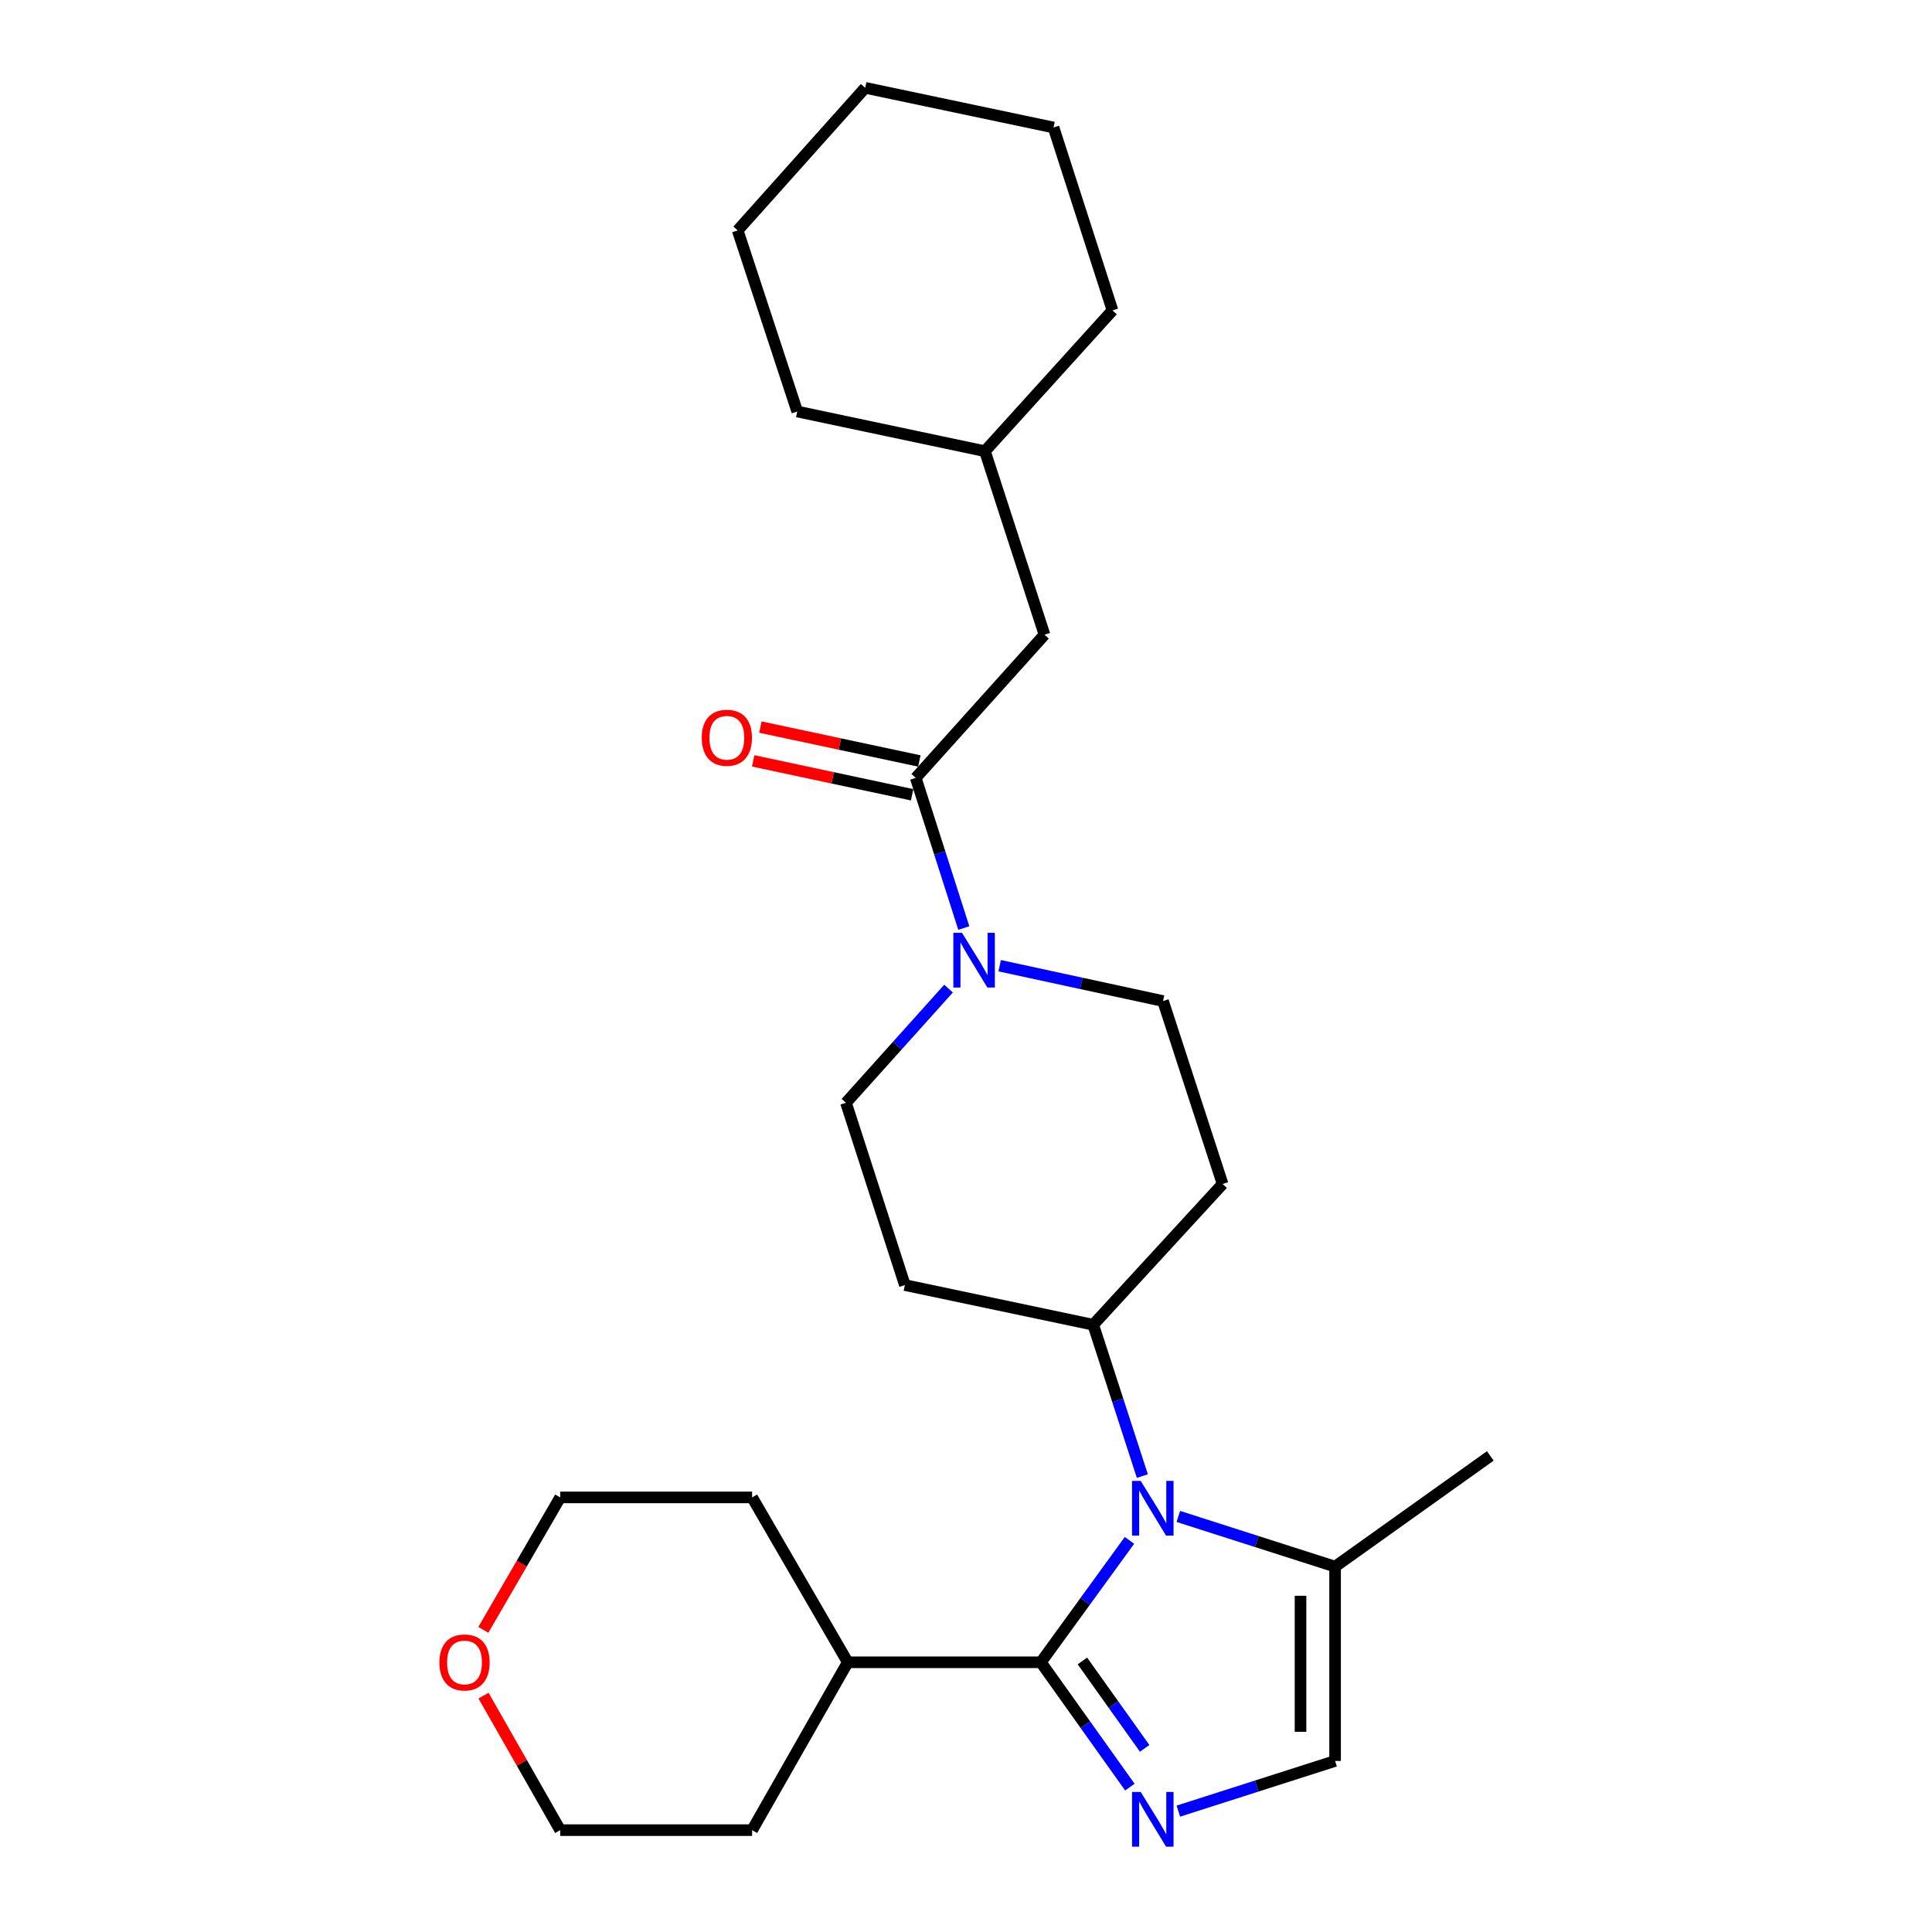 <?xml version='1.0' encoding='iso-8859-1'?>
<svg version='1.1' baseProfile='full'
              xmlns='http://www.w3.org/2000/svg'
                      xmlns:rdkit='http://www.rdkit.org/xml'
                      xmlns:xlink='http://www.w3.org/1999/xlink'
                  xml:space='preserve'
width='1000px' height='1000px' viewBox='0 0 1000 1000'>
<!-- END OF HEADER -->
<rect style='opacity:1.0;fill:#FFFFFF;stroke:none' width='1000' height='1000' x='0' y='0'> </rect>
<path class='bond-0' d='M 538.771,860.397 L 561.69,828.846' style='fill:none;fill-rule:evenodd;stroke:#000000;stroke-width:6px;stroke-linecap:butt;stroke-linejoin:miter;stroke-opacity:1' />
<path class='bond-0' d='M 561.69,828.846 L 584.61,797.295' style='fill:none;fill-rule:evenodd;stroke:#0000FF;stroke-width:6px;stroke-linecap:butt;stroke-linejoin:miter;stroke-opacity:1' />
<path class='bond-1' d='M 538.771,860.397 L 561.794,892.708' style='fill:none;fill-rule:evenodd;stroke:#000000;stroke-width:6px;stroke-linecap:butt;stroke-linejoin:miter;stroke-opacity:1' />
<path class='bond-1' d='M 561.794,892.708 L 584.817,925.019' style='fill:none;fill-rule:evenodd;stroke:#0000FF;stroke-width:6px;stroke-linecap:butt;stroke-linejoin:miter;stroke-opacity:1' />
<path class='bond-1' d='M 560.245,859.711 L 576.361,882.328' style='fill:none;fill-rule:evenodd;stroke:#000000;stroke-width:6px;stroke-linecap:butt;stroke-linejoin:miter;stroke-opacity:1' />
<path class='bond-1' d='M 576.361,882.328 L 592.478,904.946' style='fill:none;fill-rule:evenodd;stroke:#0000FF;stroke-width:6px;stroke-linecap:butt;stroke-linejoin:miter;stroke-opacity:1' />
<path class='bond-12' d='M 538.771,860.397 L 438.802,860.397' style='fill:none;fill-rule:evenodd;stroke:#000000;stroke-width:6px;stroke-linecap:butt;stroke-linejoin:miter;stroke-opacity:1' />
<path class='bond-4' d='M 609.902,784.903 L 650.471,797.891' style='fill:none;fill-rule:evenodd;stroke:#0000FF;stroke-width:6px;stroke-linecap:butt;stroke-linejoin:miter;stroke-opacity:1' />
<path class='bond-4' d='M 650.471,797.891 L 691.039,810.88' style='fill:none;fill-rule:evenodd;stroke:#000000;stroke-width:6px;stroke-linecap:butt;stroke-linejoin:miter;stroke-opacity:1' />
<path class='bond-6' d='M 591.278,764.015 L 578.564,724.853' style='fill:none;fill-rule:evenodd;stroke:#0000FF;stroke-width:6px;stroke-linecap:butt;stroke-linejoin:miter;stroke-opacity:1' />
<path class='bond-6' d='M 578.564,724.853 L 565.85,685.691' style='fill:none;fill-rule:evenodd;stroke:#000000;stroke-width:6px;stroke-linecap:butt;stroke-linejoin:miter;stroke-opacity:1' />
<path class='bond-5' d='M 609.902,937.443 L 650.471,924.454' style='fill:none;fill-rule:evenodd;stroke:#0000FF;stroke-width:6px;stroke-linecap:butt;stroke-linejoin:miter;stroke-opacity:1' />
<path class='bond-5' d='M 650.471,924.454 L 691.039,911.465' style='fill:none;fill-rule:evenodd;stroke:#000000;stroke-width:6px;stroke-linecap:butt;stroke-linejoin:miter;stroke-opacity:1' />
<path class='bond-2' d='M 490.969,511.699 L 464.423,541.248' style='fill:none;fill-rule:evenodd;stroke:#0000FF;stroke-width:6px;stroke-linecap:butt;stroke-linejoin:miter;stroke-opacity:1' />
<path class='bond-2' d='M 464.423,541.248 L 437.878,570.797' style='fill:none;fill-rule:evenodd;stroke:#000000;stroke-width:6px;stroke-linecap:butt;stroke-linejoin:miter;stroke-opacity:1' />
<path class='bond-3' d='M 498.863,480.346 L 486.421,441.487' style='fill:none;fill-rule:evenodd;stroke:#0000FF;stroke-width:6px;stroke-linecap:butt;stroke-linejoin:miter;stroke-opacity:1' />
<path class='bond-3' d='M 486.421,441.487 L 473.98,402.629' style='fill:none;fill-rule:evenodd;stroke:#000000;stroke-width:6px;stroke-linecap:butt;stroke-linejoin:miter;stroke-opacity:1' />
<path class='bond-28' d='M 517.431,499.849 L 559.706,508.999' style='fill:none;fill-rule:evenodd;stroke:#0000FF;stroke-width:6px;stroke-linecap:butt;stroke-linejoin:miter;stroke-opacity:1' />
<path class='bond-28' d='M 559.706,508.999 L 601.982,518.149' style='fill:none;fill-rule:evenodd;stroke:#000000;stroke-width:6px;stroke-linecap:butt;stroke-linejoin:miter;stroke-opacity:1' />
<path class='bond-11' d='M 473.98,402.629 L 540.629,328.517' style='fill:none;fill-rule:evenodd;stroke:#000000;stroke-width:6px;stroke-linecap:butt;stroke-linejoin:miter;stroke-opacity:1' />
<path class='bond-13' d='M 475.845,393.882 L 434.714,385.11' style='fill:none;fill-rule:evenodd;stroke:#000000;stroke-width:6px;stroke-linecap:butt;stroke-linejoin:miter;stroke-opacity:1' />
<path class='bond-13' d='M 434.714,385.11 L 393.582,376.339' style='fill:none;fill-rule:evenodd;stroke:#FF0000;stroke-width:6px;stroke-linecap:butt;stroke-linejoin:miter;stroke-opacity:1' />
<path class='bond-13' d='M 472.115,411.376 L 430.983,402.604' style='fill:none;fill-rule:evenodd;stroke:#000000;stroke-width:6px;stroke-linecap:butt;stroke-linejoin:miter;stroke-opacity:1' />
<path class='bond-13' d='M 430.983,402.604 L 389.851,393.832' style='fill:none;fill-rule:evenodd;stroke:#FF0000;stroke-width:6px;stroke-linecap:butt;stroke-linejoin:miter;stroke-opacity:1' />
<path class='bond-16' d='M 691.039,810.88 L 771.382,753.582' style='fill:none;fill-rule:evenodd;stroke:#000000;stroke-width:6px;stroke-linecap:butt;stroke-linejoin:miter;stroke-opacity:1' />
<path class='bond-26' d='M 691.039,810.88 L 691.039,911.465' style='fill:none;fill-rule:evenodd;stroke:#000000;stroke-width:6px;stroke-linecap:butt;stroke-linejoin:miter;stroke-opacity:1' />
<path class='bond-26' d='M 673.152,825.968 L 673.152,896.377' style='fill:none;fill-rule:evenodd;stroke:#000000;stroke-width:6px;stroke-linecap:butt;stroke-linejoin:miter;stroke-opacity:1' />
<path class='bond-7' d='M 565.85,685.691 L 632.817,612.841' style='fill:none;fill-rule:evenodd;stroke:#000000;stroke-width:6px;stroke-linecap:butt;stroke-linejoin:miter;stroke-opacity:1' />
<path class='bond-8' d='M 565.85,685.691 L 468.366,665.151' style='fill:none;fill-rule:evenodd;stroke:#000000;stroke-width:6px;stroke-linecap:butt;stroke-linejoin:miter;stroke-opacity:1' />
<path class='bond-10' d='M 632.817,612.841 L 601.982,518.149' style='fill:none;fill-rule:evenodd;stroke:#000000;stroke-width:6px;stroke-linecap:butt;stroke-linejoin:miter;stroke-opacity:1' />
<path class='bond-9' d='M 468.366,665.151 L 437.878,570.797' style='fill:none;fill-rule:evenodd;stroke:#000000;stroke-width:6px;stroke-linecap:butt;stroke-linejoin:miter;stroke-opacity:1' />
<path class='bond-15' d='M 540.629,328.517 L 509.794,233.537' style='fill:none;fill-rule:evenodd;stroke:#000000;stroke-width:6px;stroke-linecap:butt;stroke-linejoin:miter;stroke-opacity:1' />
<path class='bond-19' d='M 438.802,860.397 L 389.295,947.279' style='fill:none;fill-rule:evenodd;stroke:#000000;stroke-width:6px;stroke-linecap:butt;stroke-linejoin:miter;stroke-opacity:1' />
<path class='bond-20' d='M 438.802,860.397 L 389.295,775.056' style='fill:none;fill-rule:evenodd;stroke:#000000;stroke-width:6px;stroke-linecap:butt;stroke-linejoin:miter;stroke-opacity:1' />
<path class='bond-14' d='M 250.175,843.611 L 270.064,809.334' style='fill:none;fill-rule:evenodd;stroke:#FF0000;stroke-width:6px;stroke-linecap:butt;stroke-linejoin:miter;stroke-opacity:1' />
<path class='bond-14' d='M 270.064,809.334 L 289.952,775.056' style='fill:none;fill-rule:evenodd;stroke:#000000;stroke-width:6px;stroke-linecap:butt;stroke-linejoin:miter;stroke-opacity:1' />
<path class='bond-27' d='M 250.272,877.658 L 270.112,912.468' style='fill:none;fill-rule:evenodd;stroke:#FF0000;stroke-width:6px;stroke-linecap:butt;stroke-linejoin:miter;stroke-opacity:1' />
<path class='bond-27' d='M 270.112,912.468 L 289.952,947.279' style='fill:none;fill-rule:evenodd;stroke:#000000;stroke-width:6px;stroke-linecap:butt;stroke-linejoin:miter;stroke-opacity:1' />
<path class='bond-21' d='M 509.794,233.537 L 412.657,212.996' style='fill:none;fill-rule:evenodd;stroke:#000000;stroke-width:6px;stroke-linecap:butt;stroke-linejoin:miter;stroke-opacity:1' />
<path class='bond-22' d='M 509.794,233.537 L 575.827,160.657' style='fill:none;fill-rule:evenodd;stroke:#000000;stroke-width:6px;stroke-linecap:butt;stroke-linejoin:miter;stroke-opacity:1' />
<path class='bond-17' d='M 289.952,947.279 L 389.295,947.279' style='fill:none;fill-rule:evenodd;stroke:#000000;stroke-width:6px;stroke-linecap:butt;stroke-linejoin:miter;stroke-opacity:1' />
<path class='bond-18' d='M 289.952,775.056 L 389.295,775.056' style='fill:none;fill-rule:evenodd;stroke:#000000;stroke-width:6px;stroke-linecap:butt;stroke-linejoin:miter;stroke-opacity:1' />
<path class='bond-23' d='M 412.657,212.996 L 381.822,119.258' style='fill:none;fill-rule:evenodd;stroke:#000000;stroke-width:6px;stroke-linecap:butt;stroke-linejoin:miter;stroke-opacity:1' />
<path class='bond-24' d='M 575.827,160.657 L 545.31,65.995' style='fill:none;fill-rule:evenodd;stroke:#000000;stroke-width:6px;stroke-linecap:butt;stroke-linejoin:miter;stroke-opacity:1' />
<path class='bond-29' d='M 381.822,119.258 L 447.825,45.455' style='fill:none;fill-rule:evenodd;stroke:#000000;stroke-width:6px;stroke-linecap:butt;stroke-linejoin:miter;stroke-opacity:1' />
<path class='bond-25' d='M 545.31,65.995 L 447.825,45.455' style='fill:none;fill-rule:evenodd;stroke:#000000;stroke-width:6px;stroke-linecap:butt;stroke-linejoin:miter;stroke-opacity:1' />
<path  class='atom-1' d='M 590.425 766.511
L 599.705 781.511
Q 600.625 782.991, 602.105 785.671
Q 603.585 788.351, 603.665 788.511
L 603.665 766.511
L 607.425 766.511
L 607.425 794.831
L 603.545 794.831
L 593.585 778.431
Q 592.425 776.511, 591.185 774.311
Q 589.985 772.111, 589.625 771.431
L 589.625 794.831
L 585.945 794.831
L 585.945 766.511
L 590.425 766.511
' fill='#0000FF'/>
<path  class='atom-2' d='M 590.425 927.514
L 599.705 942.514
Q 600.625 943.994, 602.105 946.674
Q 603.585 949.354, 603.665 949.514
L 603.665 927.514
L 607.425 927.514
L 607.425 955.834
L 603.545 955.834
L 593.585 939.434
Q 592.425 937.514, 591.185 935.314
Q 589.985 933.114, 589.625 932.434
L 589.625 955.834
L 585.945 955.834
L 585.945 927.514
L 590.425 927.514
' fill='#0000FF'/>
<path  class='atom-3' d='M 497.929 482.823
L 507.209 497.823
Q 508.129 499.303, 509.609 501.983
Q 511.089 504.663, 511.169 504.823
L 511.169 482.823
L 514.929 482.823
L 514.929 511.143
L 511.049 511.143
L 501.089 494.743
Q 499.929 492.823, 498.689 490.623
Q 497.489 488.423, 497.129 487.743
L 497.129 511.143
L 493.449 511.143
L 493.449 482.823
L 497.929 482.823
' fill='#0000FF'/>
<path  class='atom-14' d='M 363.218 381.86
Q 363.218 375.06, 366.578 371.26
Q 369.938 367.46, 376.218 367.46
Q 382.498 367.46, 385.858 371.26
Q 389.218 375.06, 389.218 381.86
Q 389.218 388.74, 385.818 392.66
Q 382.418 396.54, 376.218 396.54
Q 369.978 396.54, 366.578 392.66
Q 363.218 388.78, 363.218 381.86
M 376.218 393.34
Q 380.538 393.34, 382.858 390.46
Q 385.218 387.54, 385.218 381.86
Q 385.218 376.3, 382.858 373.5
Q 380.538 370.66, 376.218 370.66
Q 371.898 370.66, 369.538 373.46
Q 367.218 376.26, 367.218 381.86
Q 367.218 387.58, 369.538 390.46
Q 371.898 393.34, 376.218 393.34
' fill='#FF0000'/>
<path  class='atom-15' d='M 227.435 860.477
Q 227.435 853.677, 230.795 849.877
Q 234.155 846.077, 240.435 846.077
Q 246.715 846.077, 250.075 849.877
Q 253.435 853.677, 253.435 860.477
Q 253.435 867.357, 250.035 871.277
Q 246.635 875.157, 240.435 875.157
Q 234.195 875.157, 230.795 871.277
Q 227.435 867.397, 227.435 860.477
M 240.435 871.957
Q 244.755 871.957, 247.075 869.077
Q 249.435 866.157, 249.435 860.477
Q 249.435 854.917, 247.075 852.117
Q 244.755 849.277, 240.435 849.277
Q 236.115 849.277, 233.755 852.077
Q 231.435 854.877, 231.435 860.477
Q 231.435 866.197, 233.755 869.077
Q 236.115 871.957, 240.435 871.957
' fill='#FF0000'/>
</svg>
